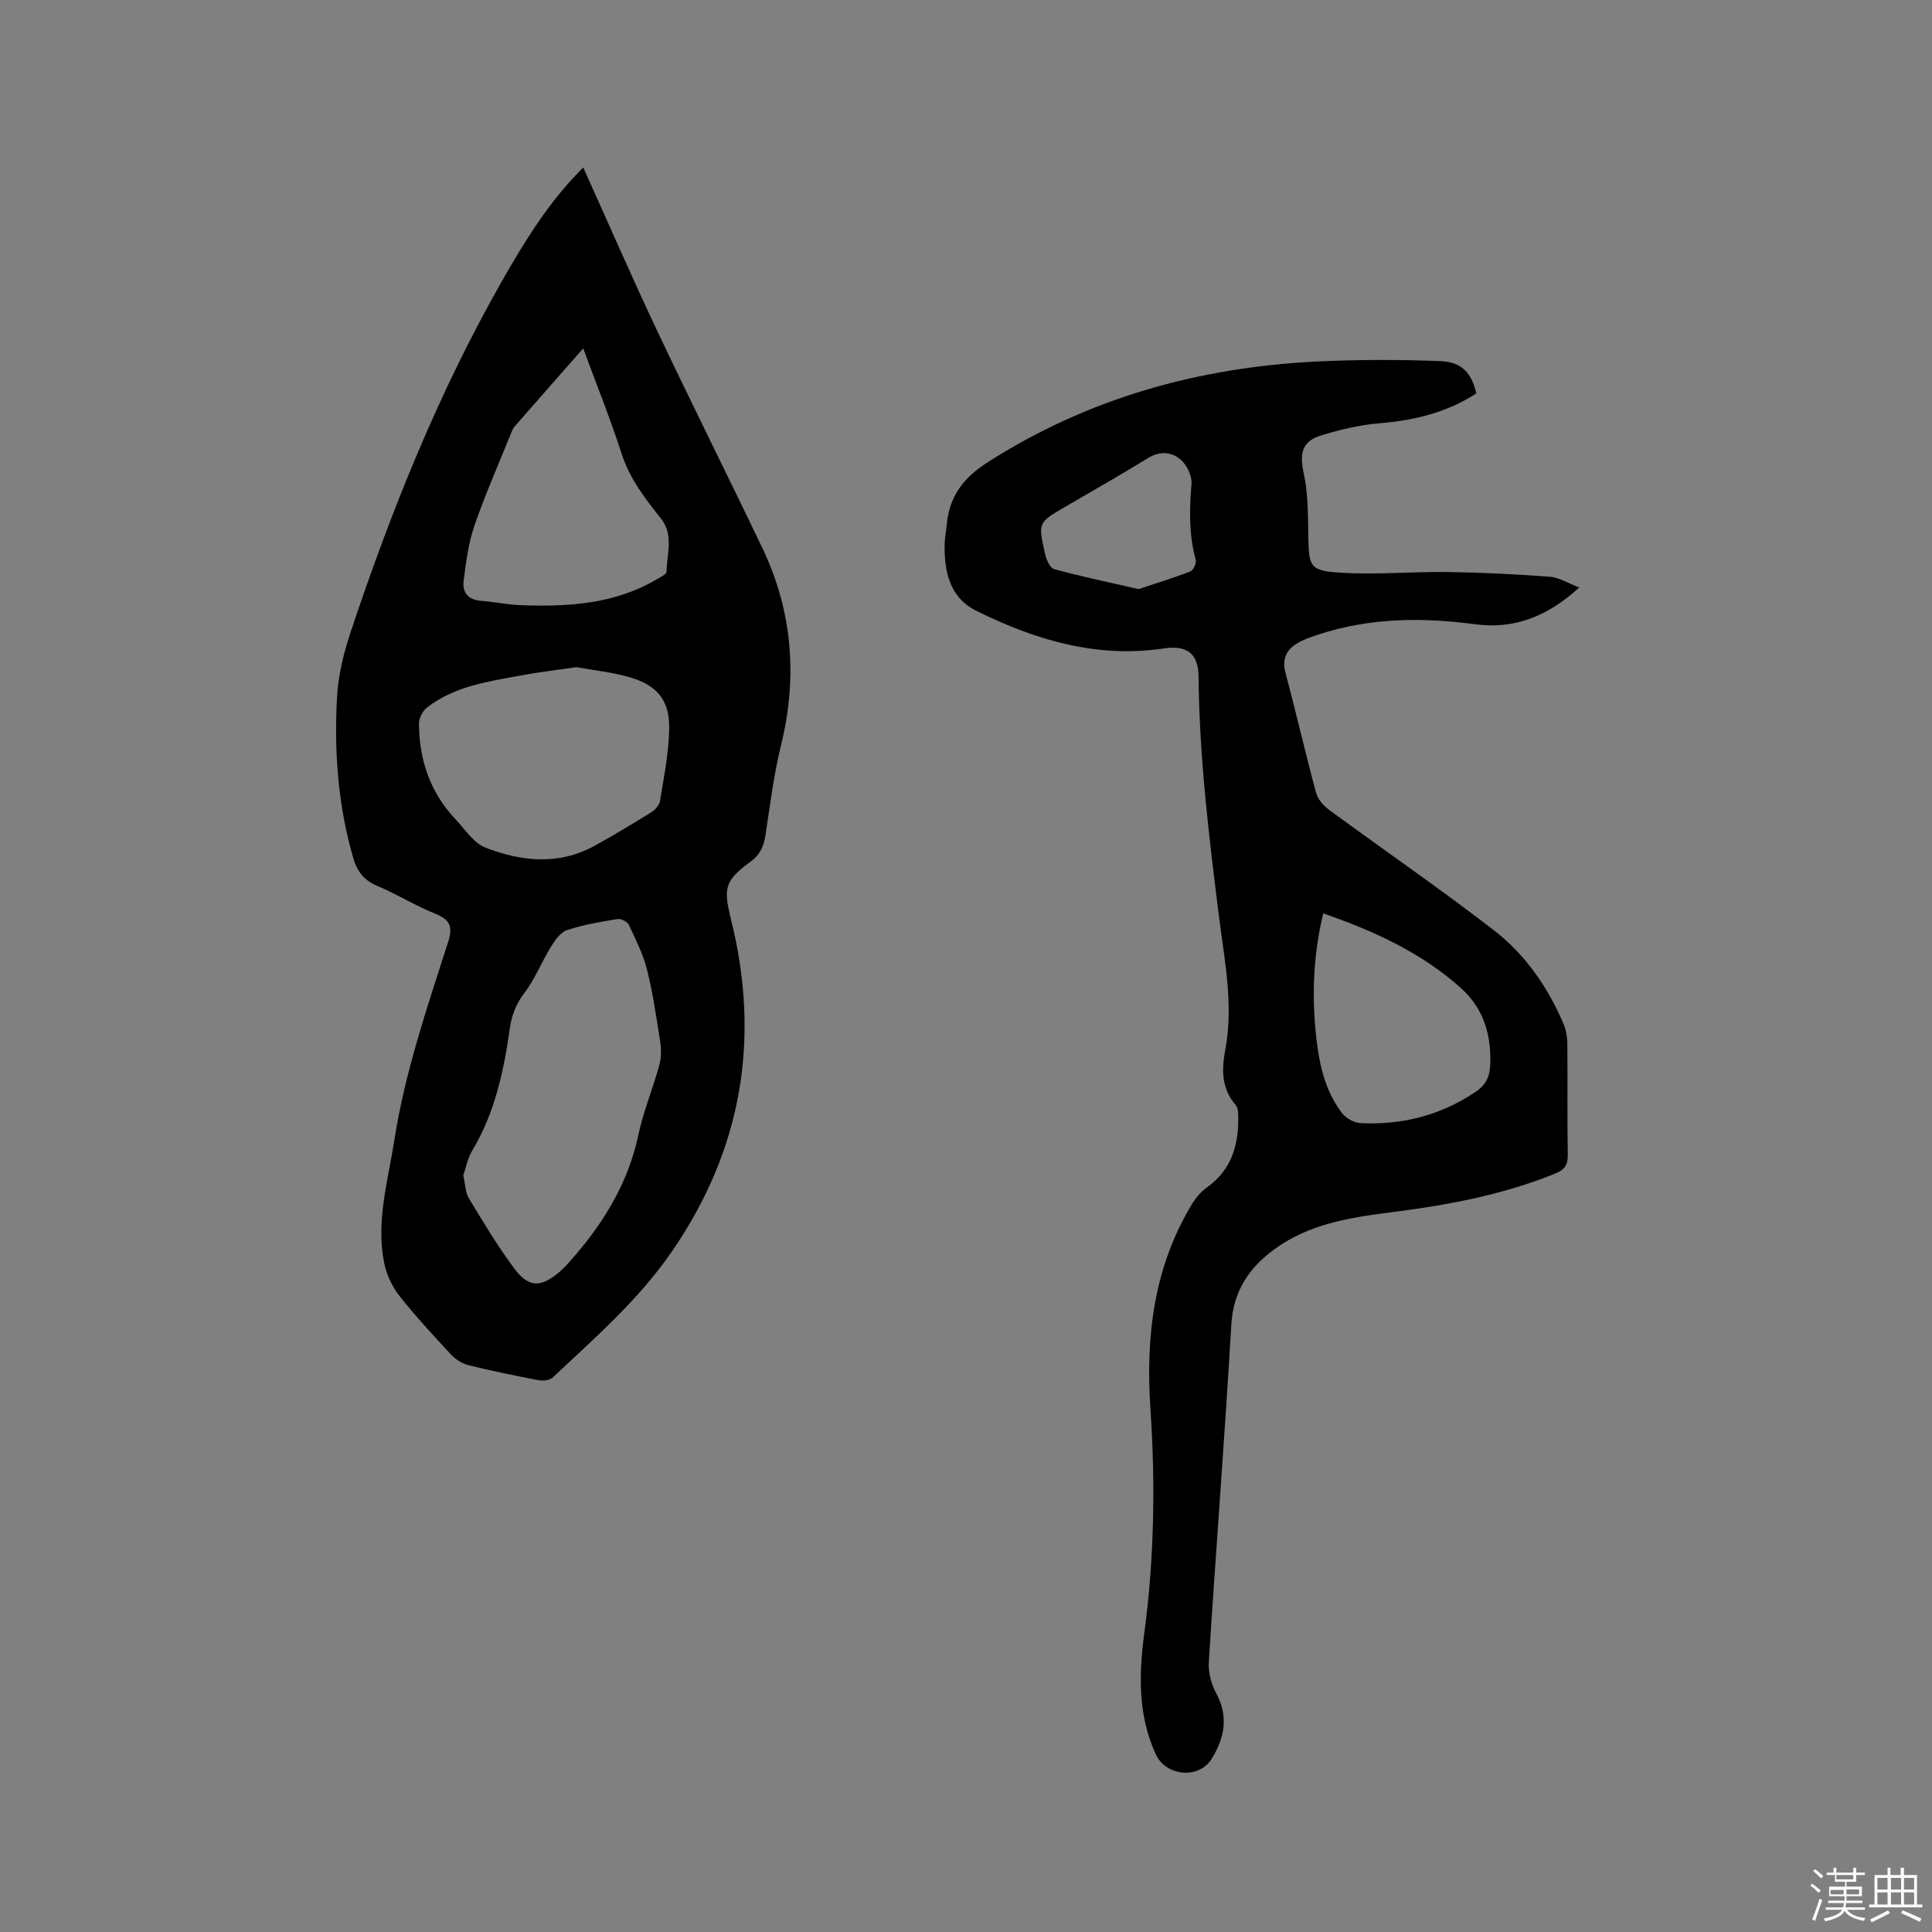<svg enable-background="new 0 0 400 400" viewBox="0 0 400 400" xmlns="http://www.w3.org/2000/svg"><rect x="0" y="0" width="400" height="400" fill="#808080" stroke="none"/><path d="m374.8 390.4.4-.4c.7.5 1.3 1 1.8 1.4l-.5.5c-.5-.6-1.1-1.1-1.7-1.5zm1 7.3-.6-.3c.5-1.4 1.1-2.8 1.5-4.3.2.1.4.2.6.3-.5 1.3-1 2.8-1.5 4.3zm-.4-10.3.4-.4c.4.3 1 .8 1.7 1.4l-.5.5c-.4-.5-1-1-1.6-1.5zm2.5.3h1.7v-1h.6v1h3.5v-1h.6v1h1.8v.5h-1.8v1.4h-2v1h3.2v2h-3.2v.9h3.3v.5h-3.4c0 .3-.1.6-.1.9h4v.5h-3.7c.7.9 1.9 1.5 3.8 1.7-.1.2-.2.4-.3.6-2.1-.4-3.5-1.1-4-2.1-.4 1-1.8 1.7-4 2.2-.1-.2-.2-.4-.3-.6 2.1-.4 3.4-1 3.8-1.8h-3.4v-.5h3.6c.1-.3.1-.6.2-.9h-3.3v-.5h3.4c0-.3 0-.6 0-.9h-3.2v-2h3.3v-1h-2.1v-1.4h-1.7v-.5zm1.1 3.5v1h2.7c0-.3 0-.4 0-.4 0-.1 0-.2 0-.2 0-.1 0-.2 0-.3h-2.7zm1.2-3v.9h3.5v-.9zm4.7 3h-2.6v.6.4h2.6z" fill="#fbfafc"/><path d="m393.6 386.7h.6v1.5h2.7v6.1h1.1v.6h-11v-.6h1.1v-6.1h2.7v-1.5h.6v1.5h2.1v-1.5zm-2.7 8.8.4.6c-1.2.6-2.5 1.3-3.8 1.9-.1-.2-.2-.4-.3-.6 1.2-.6 2.5-1.2 3.7-1.9zm-2.2-6.7v2.4h2.1v-2.4zm0 3v2.5h2.1v-2.5zm2.8-3v2.4h2.1v-2.4zm0 3v2.5h2.1v-2.5zm6 6.1c-1.4-.7-2.7-1.3-3.9-1.8l.3-.6c1.5.6 2.7 1.2 3.9 1.7zm-1.2-9.1h-2.1v2.4h2.1zm-2.1 3v2.5h2.1v-2.5z" fill="#fbfafc"/><g fill="#010000"><path d="m120.75 34.67c5.24 11.6 10.13 22.87 15.38 33.96 7.11 15.02 14.56 29.87 21.72 44.86 6.27 13.13 7.3 26.77 3.83 40.91-1.49 6.05-2.24 12.29-3.19 18.46-.35 2.29-1.05 4.03-3.08 5.52-5.5 4.03-5.64 5.59-4.03 12.11 6.1 24.68 2.23 47.56-12.3 68.66-6.89 10.01-15.93 17.84-24.64 26.04-.61.57-1.94.75-2.84.58-4.89-.93-9.77-1.92-14.6-3.12-1.33-.33-2.7-1.22-3.64-2.23-3.68-3.96-7.37-7.94-10.71-12.18-1.48-1.89-2.6-4.33-3.09-6.68-1.78-8.65.76-17.01 2.08-25.48 2.19-14.1 6.8-27.52 11.13-41.02 1.03-3.21.42-4.65-2.68-5.9-4.11-1.65-7.93-4.03-12.02-5.77-2.73-1.15-4.15-3.02-4.93-5.73-3.17-10.92-3.99-22.11-3.36-33.36.26-4.57 1.4-9.21 2.86-13.58 8.36-25.05 18.18-49.49 31.27-72.5 4.74-8.29 9.69-16.43 16.84-23.55zm-24.83 208.69c.42 1.84.4 3.49 1.13 4.69 2.99 4.95 5.97 9.94 9.42 14.57 3.02 4.04 5.54 4.01 9.46.63 1.2-1.03 2.22-2.27 3.25-3.47 6.2-7.24 10.92-15.2 12.96-24.7 1.06-4.95 3.02-9.69 4.37-14.59.42-1.54.41-3.31.16-4.9-.77-4.99-1.5-10-2.73-14.89-.8-3.19-2.33-6.21-3.74-9.2-.31-.65-1.59-1.34-2.3-1.23-3.53.58-7.1 1.17-10.49 2.29-1.36.45-2.51 2.11-3.35 3.47-1.93 3.13-3.28 6.64-5.48 9.54-1.76 2.32-2.64 4.61-3.04 7.43-1.25 8.83-3.11 17.5-7.82 25.31-.94 1.58-1.27 3.53-1.8 5.05zm23.41-105.23c-4.05.59-7.84 1.03-11.58 1.73-6.76 1.26-13.67 2.22-19.32 6.61-.9.7-1.69 2.17-1.69 3.29.04 7.46 2.26 14.19 7.45 19.72 2.02 2.15 3.84 5.06 6.36 6.03 7.37 2.84 15.06 3.69 22.44-.34 3.99-2.18 7.89-4.54 11.76-6.94.82-.51 1.75-1.47 1.89-2.34.8-5 1.84-10.03 1.91-15.06.09-5.88-2.53-8.99-8.21-10.62-3.63-1.05-7.45-1.44-11.01-2.08zm1.42-66c-4.92 5.59-9.6 10.89-14.24 16.21-.34.38-.52.92-.72 1.41-2.57 6.37-5.36 12.66-7.59 19.15-1.24 3.62-1.72 7.55-2.21 11.38-.31 2.41.99 3.94 3.66 4.12 2.63.19 5.24.77 7.88.88 9.92.39 19.7-.14 28.56-5.41.71-.42 1.91-.99 1.92-1.5.04-3.69 1.53-7.6-1.14-10.98-3.28-4.14-6.49-8.22-8.16-13.43-2.33-7.23-5.19-14.29-7.96-21.83z"/><path d="m305.65 81.45c-6.08 3.96-12.83 5.59-20.03 6.18-4.07.34-8.14 1.31-12.06 2.51-4.08 1.25-4.53 3.78-3.62 7.93.91 4.17.84 8.58.93 12.89.13 6.42.25 7.21 6.72 7.61 7.36.46 14.78-.24 22.17-.14 7.06.1 14.12.45 21.15.98 1.88.14 3.68 1.32 6.06 2.23-6.47 5.87-13.28 8.7-21.52 7.61-10.93-1.45-21.77-1.38-32.37 2.09-1.6.52-3.24 1.07-4.65 1.94-2.18 1.34-3 3.26-2.29 5.97 2.19 8.29 4.12 16.64 6.35 24.92.36 1.34 1.57 2.68 2.74 3.54 11.35 8.34 22.98 16.32 34.11 24.93 6.42 4.96 11.08 11.66 14.31 19.19.56 1.31.84 2.85.85 4.28.08 7.63-.04 15.27.09 22.9.04 2.12-.57 3.14-2.6 3.96-11.1 4.52-22.74 6.61-34.54 8.1-8.35 1.05-16.6 2.45-23.62 7.59-5.26 3.86-8.5 8.66-8.9 15.6-1.36 23.28-3.18 46.53-4.66 69.81-.14 2.16.51 4.63 1.55 6.54 2.63 4.83 1.64 9.32-.94 13.51-2.65 4.32-9.48 3.65-11.58-.9-3.71-8.04-3.53-16.53-2.4-24.97 2.08-15.52 2.33-31.07 1.28-46.65-1-14.92.69-29.21 8.58-42.26.79-1.31 1.86-2.6 3.1-3.48 5.36-3.82 6.72-9.25 6.48-15.37-.02-.6-.17-1.34-.54-1.76-2.97-3.41-2.87-7.39-2.11-11.44 1.73-9.28-.16-18.39-1.31-27.51-2.08-16.51-4.07-33.02-4.23-49.69-.05-4.77-2.38-6.56-7.17-5.84-13.88 2.08-26.65-1.74-38.85-7.79-5.5-2.73-6.68-8.14-6.55-13.84.03-1.37.32-2.74.45-4.11.56-5.73 3.34-9.52 8.39-12.76 20.84-13.34 43.71-19.68 68.15-20.9 8.55-.42 17.14-.41 25.7-.08 4.44.19 6.43 2.51 7.38 6.68zm-31.69 107.66c-2.24 9.31-2.41 18.24-1.25 27.23.66 5.09 1.99 10 5.15 14.13.81 1.06 2.48 1.99 3.8 2.06 8.57.42 16.52-1.57 23.76-6.41 2.12-1.42 2.98-3.08 3.1-5.42.32-6.23-1.28-11.84-6.01-16.09-8.16-7.33-17.91-11.82-28.55-15.5zm-38.22-67.14c3.42-1.14 7.1-2.27 10.69-3.65.62-.24 1.31-1.71 1.13-2.39-1.41-5.21-1.33-10.41-.87-15.73.14-1.65-.96-3.94-2.25-5.05-1.86-1.59-4.29-1.83-6.76-.31-5.67 3.5-11.48 6.77-17.23 10.14-5.5 3.22-5.56 3.24-4.1 9.62.27 1.19 1 2.98 1.87 3.22 5.57 1.53 11.25 2.71 17.52 4.15z"/></g></svg>